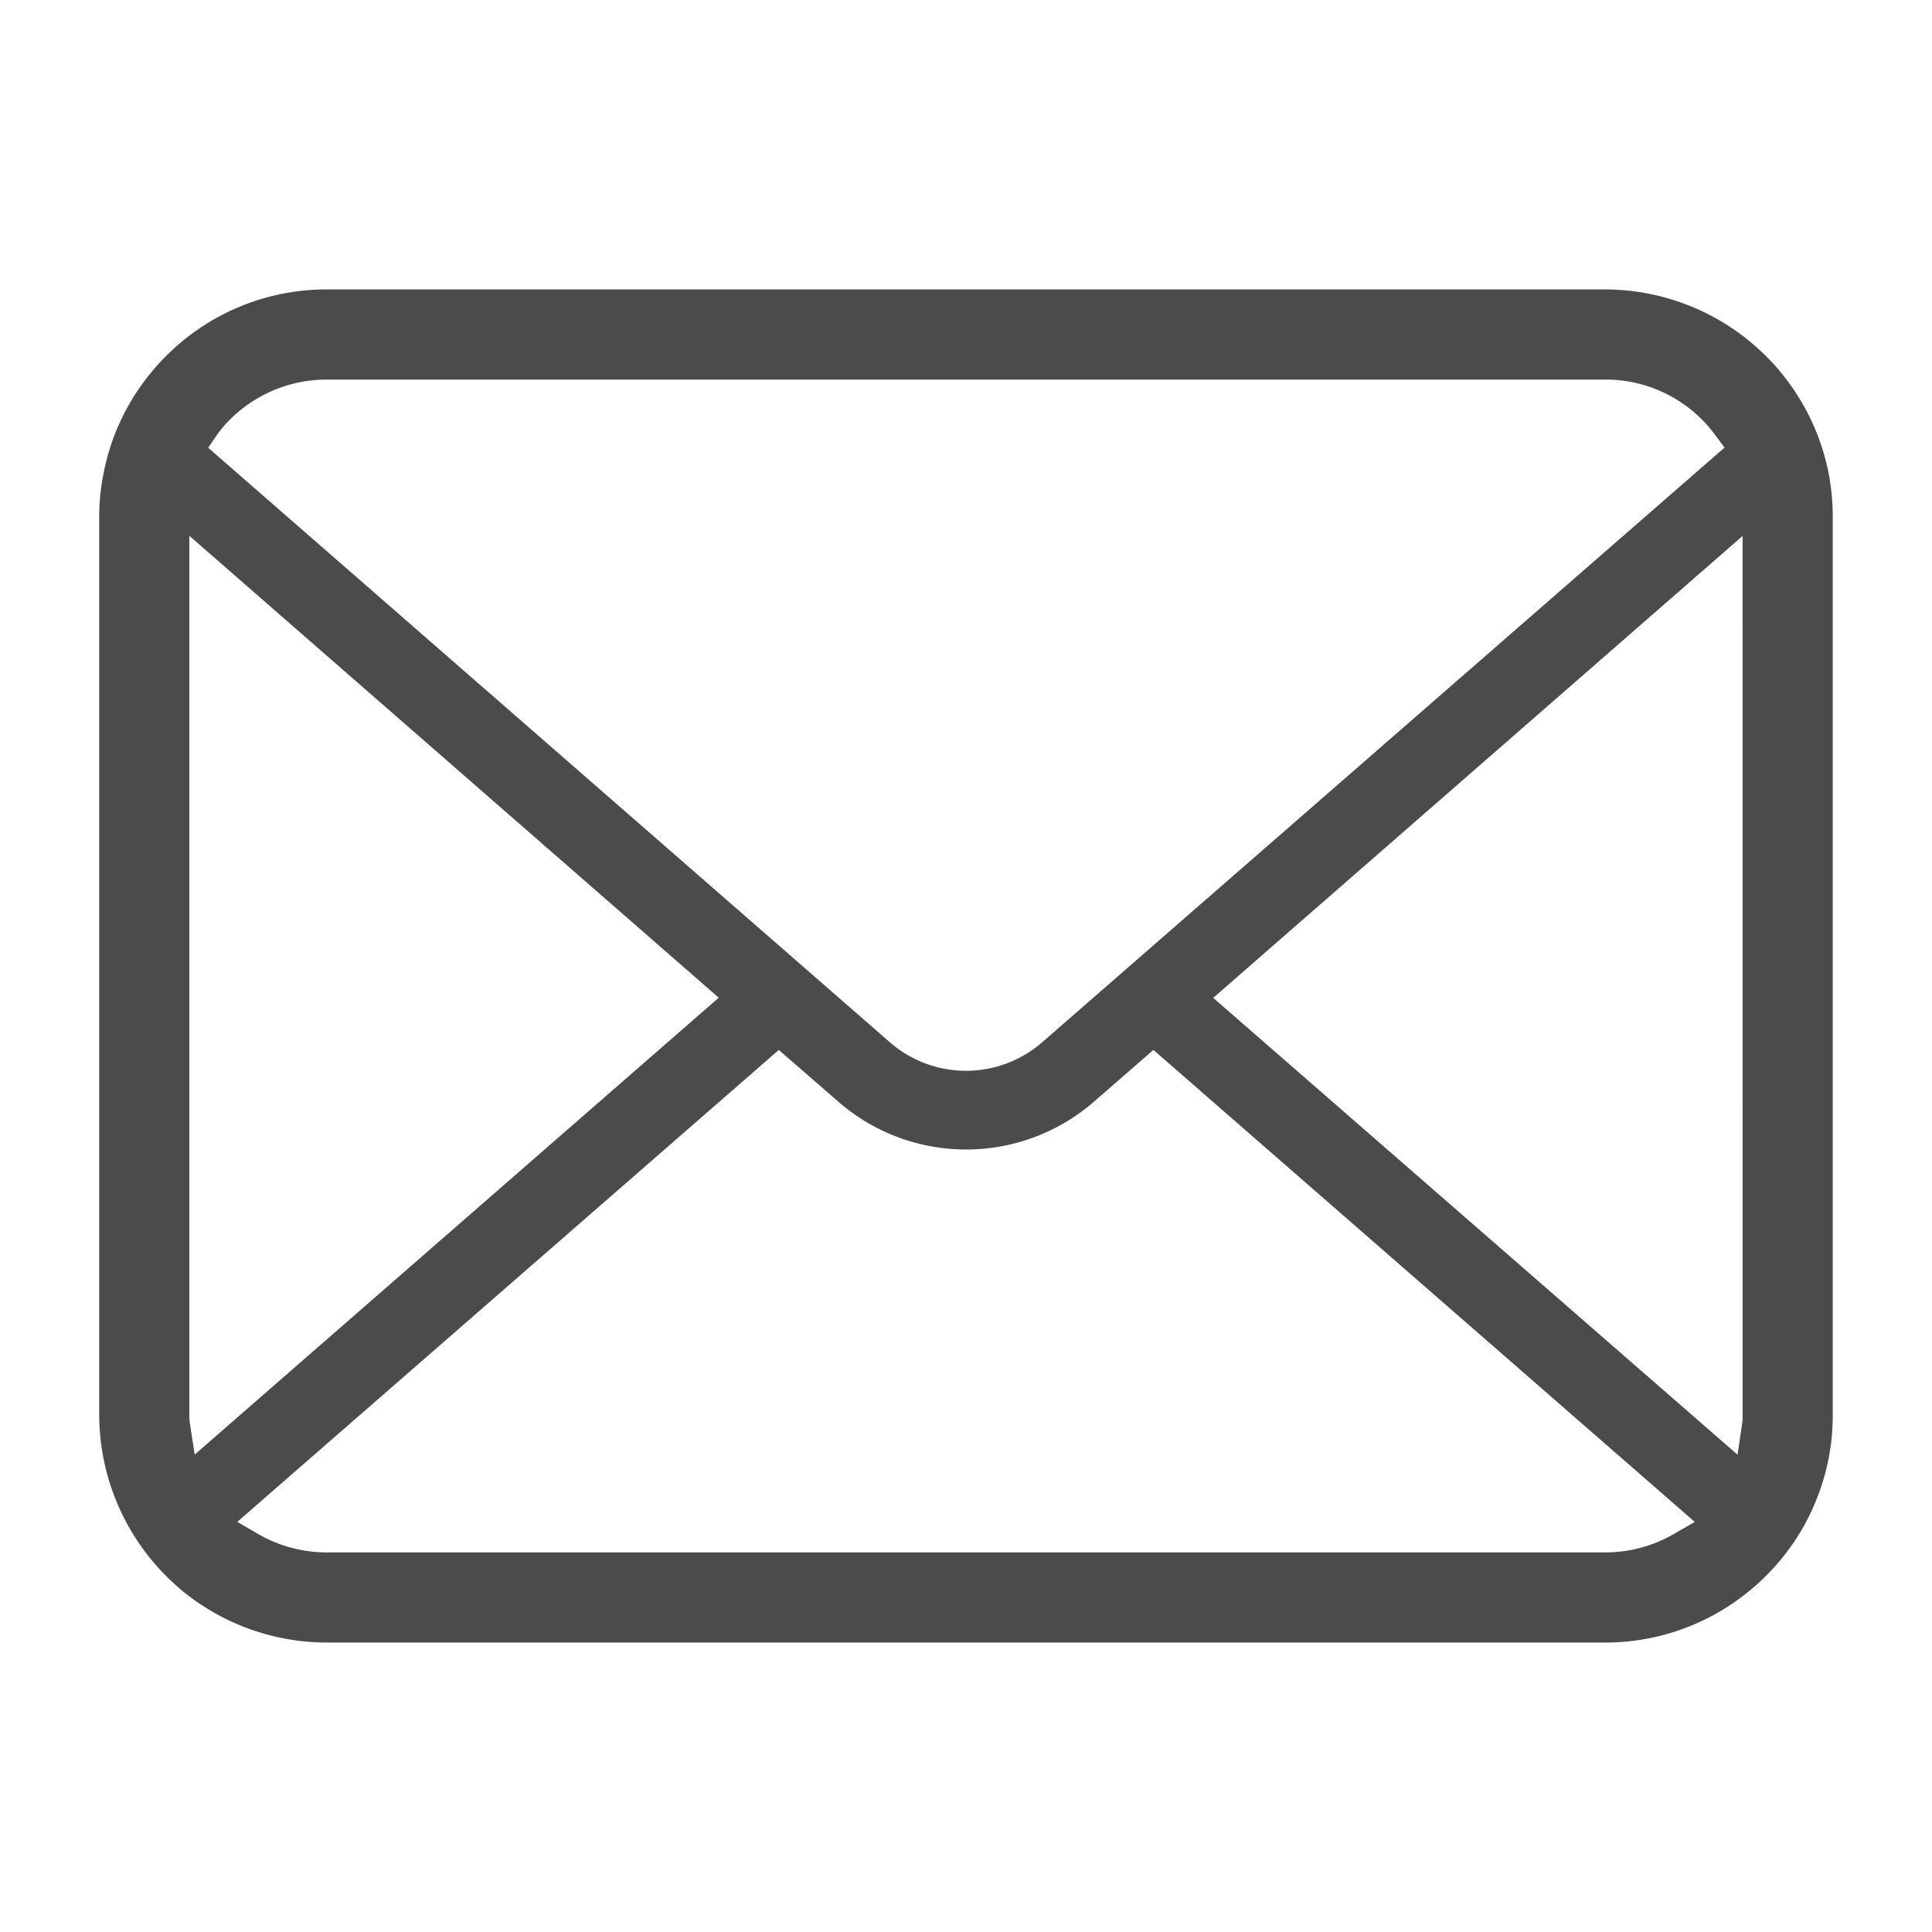 <svg xmlns="http://www.w3.org/2000/svg" width="100" height="100" viewBox="0 0 100 100">
  <g id="Icon_Mail" transform="translate(-12429 -1559)">
    <rect id="長方形_13" data-name="長方形 13" width="100" height="100" transform="translate(12429 1559)" fill="none"/>
    <g id="メールのアイコンその9" transform="translate(12434.135 1573.982)">
      <path id="パス_1" data-name="パス 1" d="M89.511,65.682a11.775,11.775,0,0,0-2.441-5.164,9.933,9.933,0,0,0-.795-.878,11.822,11.822,0,0,0-8.33-3.453H11.785a11.705,11.705,0,0,0-8.331,3.454,10.342,10.342,0,0,0-.8.888A11.635,11.635,0,0,0,.229,65.687,11.385,11.385,0,0,0,0,67.973V114.44a11.848,11.848,0,0,0,3.453,8.33c.266.264.53.508.811.746a11.814,11.814,0,0,0,7.521,2.708H77.945a11.724,11.724,0,0,0,7.53-2.727,10.2,10.2,0,0,0,.8-.727,11.719,11.719,0,0,0,2.413-3.48l.077-.184a11.618,11.618,0,0,0,.963-4.667V67.973A12.074,12.074,0,0,0,89.511,65.682ZM6.1,63.709a5.542,5.542,0,0,1,.651-.768,7.073,7.073,0,0,1,5.031-2.088H77.945a7.021,7.021,0,0,1,5.033,2.091,7.1,7.1,0,0,1,.642.749l.506.68L48.812,95.15a6,6,0,0,1-7.892,0L5.641,64.381ZM4.689,114.85a2.813,2.813,0,0,1-.023-.41v-45.5l27.4,23.907L4.942,116.495Zm76.787,5.771a7.072,7.072,0,0,1-3.531.937H11.785a7.066,7.066,0,0,1-3.53-.937l-1.109-.643,28.03-24.427,3.072,2.672a10.08,10.08,0,0,0,13.247,0l3.071-2.673,28.02,24.43Zm3.588-6.181a2.944,2.944,0,0,1-.02.4L84.8,116.5,57.661,92.855l27.4-23.908Z" transform="translate(0 -56.188)" fill="#4b4b4b"/>
    </g>
  </g>
</svg>
